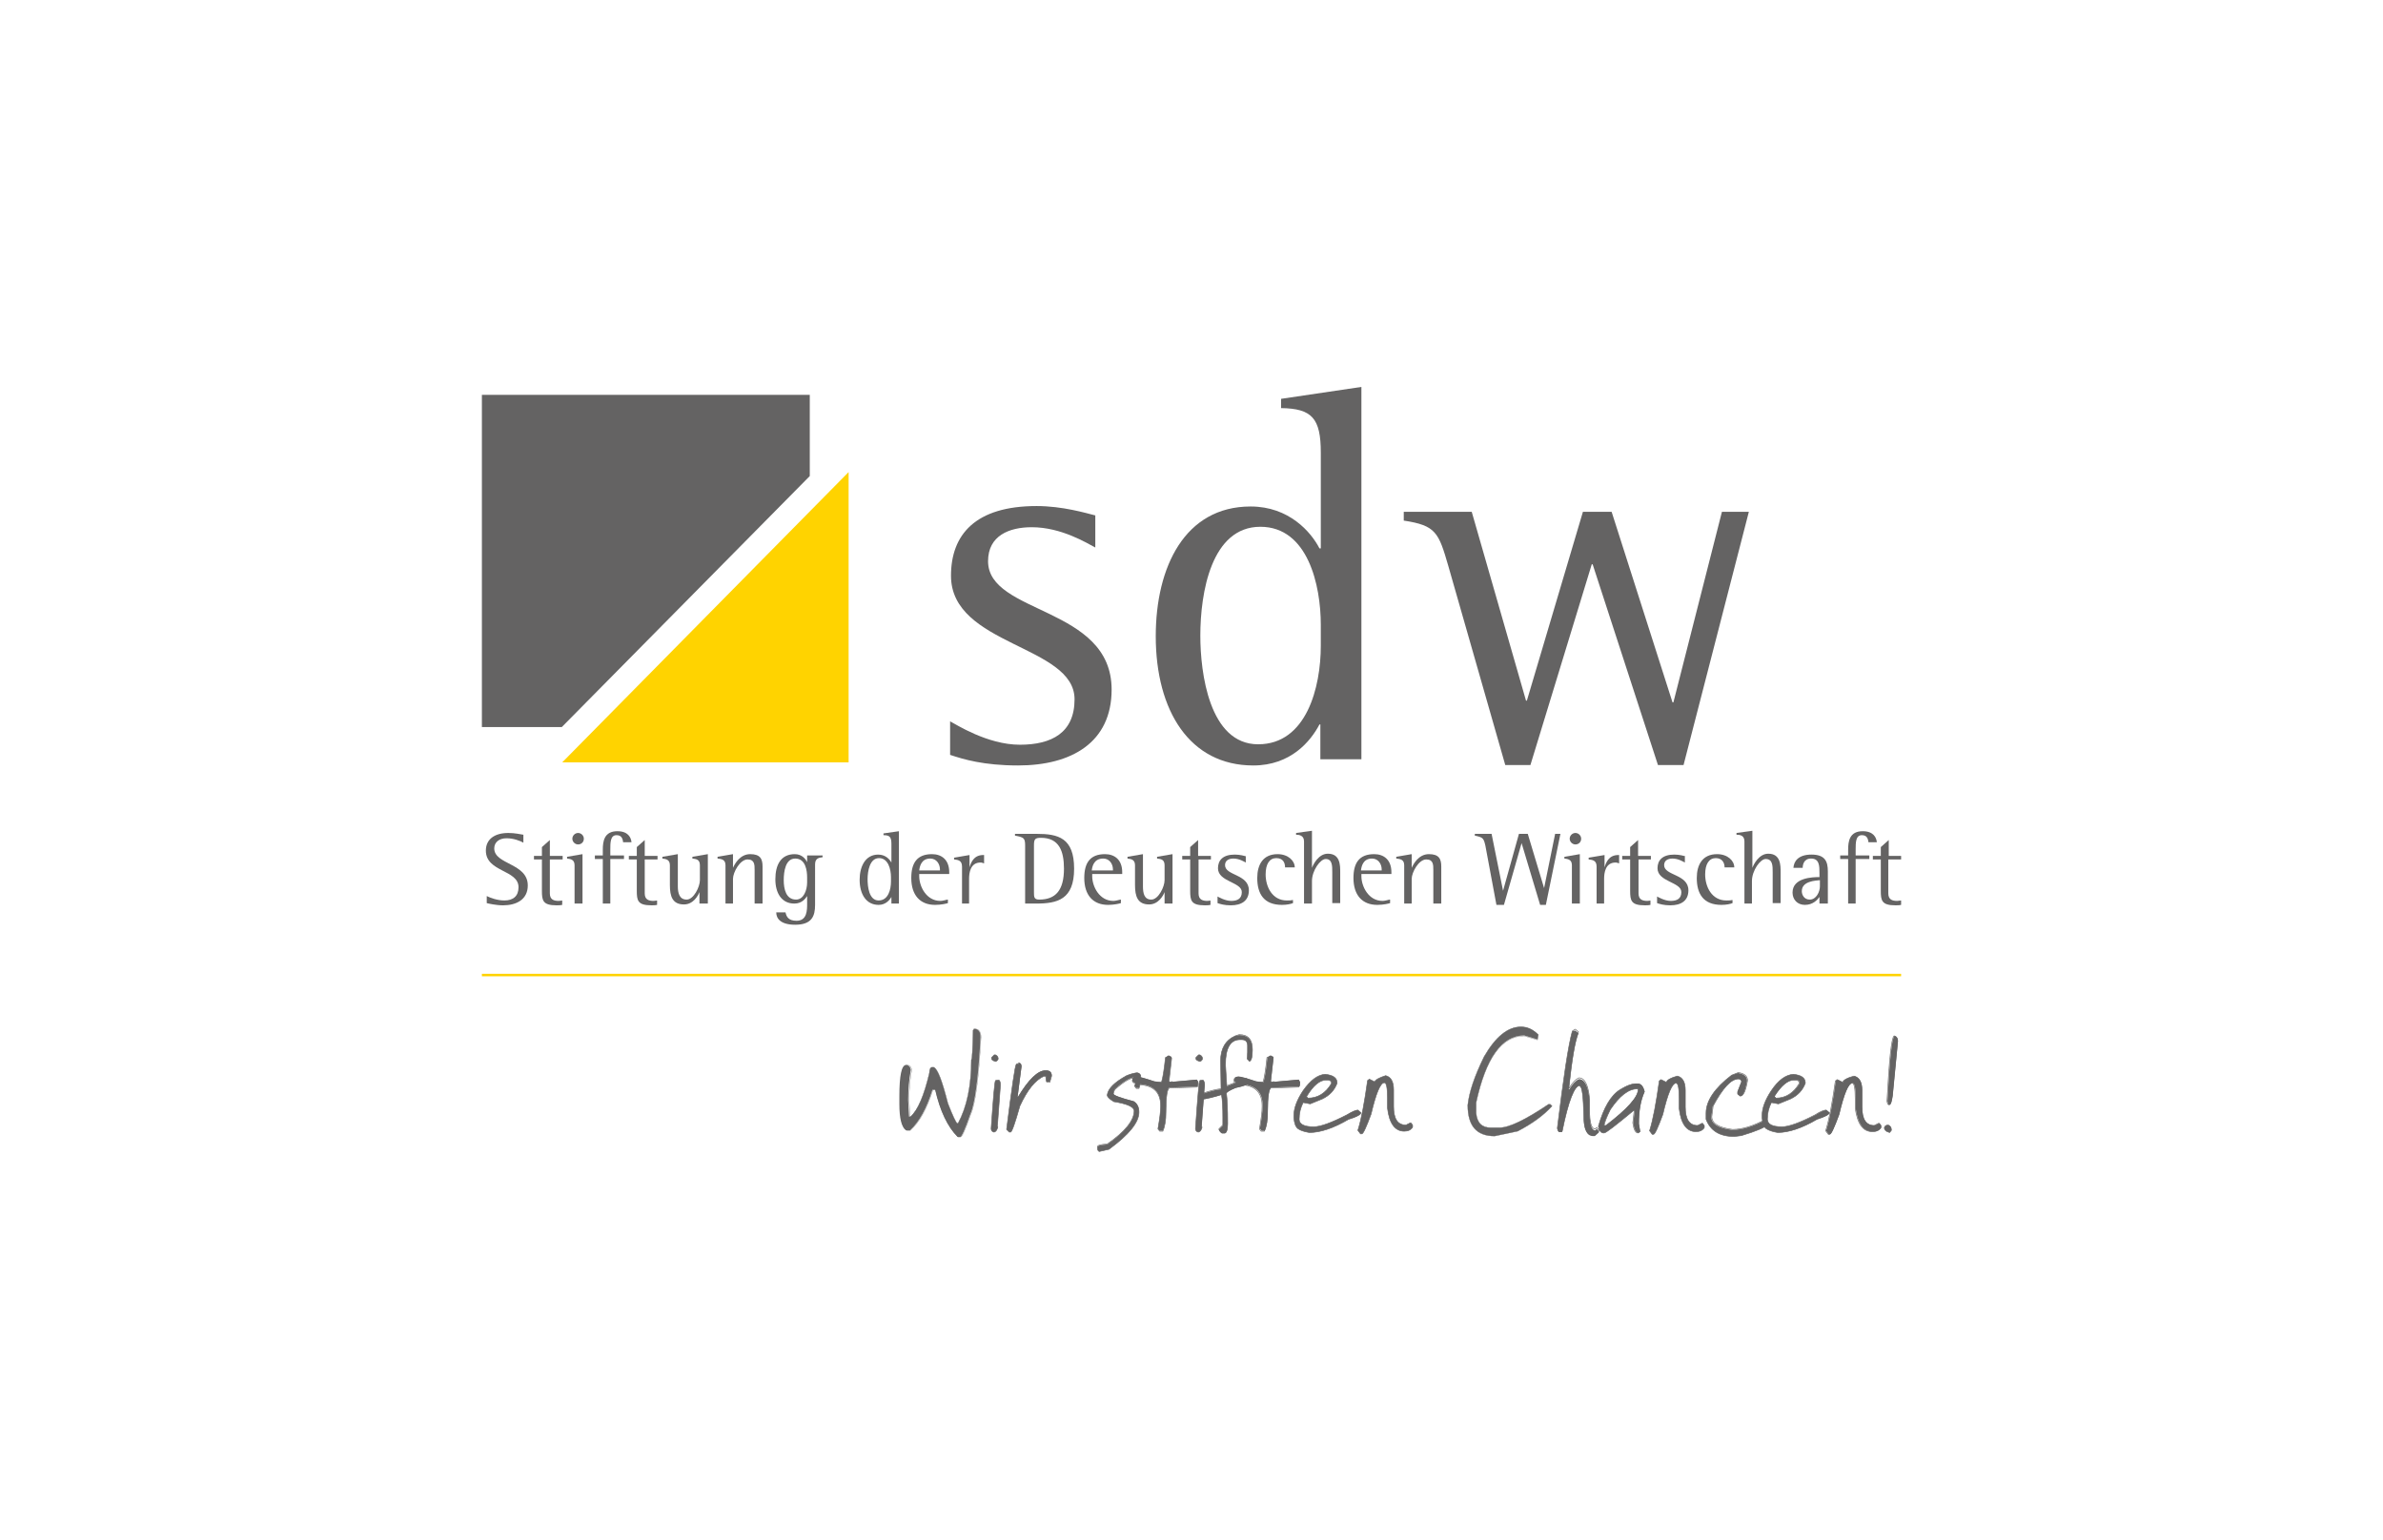 <?xml version="1.0" encoding="utf-8"?>
<!-- Generator: Adobe Illustrator 28.0.0, SVG Export Plug-In . SVG Version: 6.00 Build 0)  -->
<svg version="1.1" id="Ebene_1" xmlns="http://www.w3.org/2000/svg" xmlns:xlink="http://www.w3.org/1999/xlink" x="0px" y="0px"
	 viewBox="0 0 540 349" style="enable-background:new 0 0 540 349;" xml:space="preserve">
<style type="text/css">
	.st0{clip-path:url(#SVGID_00000122720558269473658090000018000151884684046504_);fill:#646363;}
	.st1{clip-path:url(#SVGID_00000122720558269473658090000018000151884684046504_);fill:none;stroke:#FFD300;stroke-width:0.562;}
	.st2{clip-path:url(#SVGID_00000122720558269473658090000018000151884684046504_);fill:#FFD300;}
	
		.st3{clip-path:url(#SVGID_00000122720558269473658090000018000151884684046504_);fill:none;stroke:#646363;stroke-width:0.135;stroke-miterlimit:4.038;}
	
		.st4{clip-path:url(#SVGID_00000122720558269473658090000018000151884684046504_);fill:none;stroke:#646363;stroke-width:7.400000e-02;stroke-miterlimit:4.038;}
	
		.st5{clip-path:url(#SVGID_00000122720558269473658090000018000151884684046504_);fill:none;stroke:#646363;stroke-width:6.800000e-02;stroke-miterlimit:4.038;}
</style>
<g>
	<defs>
		<rect id="SVGID_1_" x="109.2" y="87.7" width="321.7" height="173.6"/>
	</defs>
	<clipPath id="SVGID_00000158742800709765170360000015287707183435024044_">
		<use xlink:href="#SVGID_1_"  style="overflow:visible;"/>
	</clipPath>
	<path style="clip-path:url(#SVGID_00000158742800709765170360000015287707183435024044_);fill:#646363;" d="M118.6,189.2
		c-0.7-0.1-1.9-0.4-3.4-0.4c-3.1,0-5.1,1.4-5.1,4c0,4.9,7.4,4.3,7.4,8.3c0,2-1.2,3-3.2,3c-1.6,0-3.2-0.6-4-1v1.6
		c0.4,0.1,2.1,0.5,3.7,0.5c3,0,5.6-1.3,5.6-4.5c0-5.1-7.6-4.7-7.6-8.4c0-1.4,1.1-2.3,2.8-2.3c1.6,0,3.1,0.6,3.8,1V189.2z"/>
	<path style="clip-path:url(#SVGID_00000158742800709765170360000015287707183435024044_);fill:#646363;" d="M127.5,204.1
		c-0.3,0-0.6,0.1-0.9,0.1c-1.1,0-2-0.3-2-1.7v-7.7h2.9v-0.8h-2.9v-3.6l-1.8,1.6v2h-1.8v0.8h1.8v7.1c0,2.2,0.2,3.3,3.3,3.3
		c0.4,0,0.9,0,1.3-0.1V204.1z"/>
	<path style="clip-path:url(#SVGID_00000158742800709765170360000015287707183435024044_);fill:#646363;" d="M131,191.4
		c0.7,0,1.3-0.5,1.3-1.3c0-0.7-0.6-1.3-1.3-1.3c-0.7,0-1.3,0.6-1.3,1.3C129.7,190.8,130.3,191.4,131,191.4 M130.2,204.8h1.8v-11.2
		l-3.5,0.6v0.4c0.6,0.1,1.7,0.1,1.7,1.5V204.8z"/>
	<path style="clip-path:url(#SVGID_00000158742800709765170360000015287707183435024044_);fill:#646363;" d="M136.5,204.8h1.8v-10.1
		h3.1v-0.8h-3.1v-1.3c0-1.6,0-3.3,1.4-3.3c1.1,0,1.4,0.7,1.5,1.6h1.9c-0.1-1.1-0.8-2.5-3.2-2.5c-3,0-3.3,2.3-3.3,4.2v1.3h-1.8v0.8
		h1.8V204.8z"/>
	<path style="clip-path:url(#SVGID_00000158742800709765170360000015287707183435024044_);fill:#646363;" d="M149,204.1
		c-0.3,0-0.6,0.1-0.9,0.1c-1.1,0-2-0.3-2-1.7v-7.7h2.9v-0.8h-2.9v-3.6l-1.8,1.6v2h-1.8v0.8h1.8v7.1c0,2.2,0.2,3.3,3.3,3.3
		c0.4,0,0.9,0,1.3-0.1V204.1z"/>
	<path style="clip-path:url(#SVGID_00000158742800709765170360000015287707183435024044_);fill:#646363;" d="M158.6,204.8h1.8v-11.2
		l-3.5,0.6v0.4c0.7,0.1,1.7,0.1,1.7,1.5v3.4c0,1.5-1.4,4.4-3,4.4c-1.6,0-2-1.4-2-3v-7.3l-3.5,0.6v0.4c0.6,0.1,1.7,0.1,1.7,1.5v4.5
		c0,2.6,0.6,4.4,3.2,4.4c2.1,0,3.2-2,3.5-2.8h0V204.8z"/>
	<path style="clip-path:url(#SVGID_00000158742800709765170360000015287707183435024044_);fill:#646363;" d="M164.3,204.8h1.8v-5.6
		c0-1.5,1.6-4.4,3.3-4.4c1.6,0,1.6,1.2,1.6,2.4v7.6h1.8v-8.4c0-1.7-0.5-2.8-2.8-2.8c-2.3,0-3.5,2.2-3.9,3.1h0v-3.1l-3.5,0.6v0.4
		c0.7,0.1,1.8,0.1,1.8,1.5V204.8z"/>
	<path style="clip-path:url(#SVGID_00000158742800709765170360000015287707183435024044_);fill:#646363;" d="M182.9,200
		c0,1.8-0.8,3.9-2.5,3.9c-2.3,0-2.8-2.4-2.8-4.4c0-2,0.4-4.9,2.6-4.9c2.4,0,2.7,2.8,2.7,4.3V200z M184.7,195.9
		c0-1.5,1.1-1.5,1.7-1.6v-0.4h-3.5v1.5h0c-0.3-0.6-1.1-1.8-2.8-1.8c-3.2,0-4.4,2.5-4.4,5.7c0,3.1,1.4,5.5,4.3,5.5
		c1.7,0,2.5-1.1,2.9-1.7h0v1.7c0,1.5,0,3.9-2.4,3.9c-1.9,0-2.3-1-2.5-1.9h-2.1c0,1.4,1,2.8,4.3,2.8c3.8,0,4.5-2,4.5-4.5V195.9z"/>
	<path style="clip-path:url(#SVGID_00000158742800709765170360000015287707183435024044_);fill:#646363;" d="M201.9,199.8
		c0,1.8-0.6,4.3-2.8,4.3c-2.2,0-2.5-3.2-2.5-4.8c0-1.9,0.5-4.8,2.6-4.8c2.1,0,2.7,2.6,2.7,4.3V199.8z M201.9,204.8h1.8v-16.4
		l-3.5,0.5v0.4c1.4,0,1.8,0.4,1.8,2v4.2h0c-0.4-0.7-1.3-1.8-3-1.8c-2.9,0-4.2,2.7-4.2,5.7c0,3.3,1.5,5.7,4.3,5.7
		c1.6,0,2.5-1.1,2.9-1.8h0V204.8z"/>
	<path style="clip-path:url(#SVGID_00000158742800709765170360000015287707183435024044_);fill:#646363;" d="M213,197.3h-4.7
		c0.1-0.8,0.4-2.7,2.5-2.7c1.4,0,2.2,1.2,2.2,2.5V197.3z M214.7,203.9c-0.5,0.1-1.1,0.3-1.6,0.3c-3.2,0-4.8-3.3-4.8-5.6v-0.5h6.8
		v-0.4c0-2.8-1.7-4.1-3.9-4.1c-3.4,0-4.7,2-4.7,5.4c0,3.9,2,6.1,5.4,6.1c1.4,0,2.6-0.3,2.9-0.4V203.9z"/>
	<path style="clip-path:url(#SVGID_00000158742800709765170360000015287707183435024044_);fill:#646363;" d="M217.8,204.8h1.8v-5.6
		c0-1.4,0.3-3.7,2.6-3.7c0.3,0,0.5,0.1,0.8,0.2v-1.9c-0.1,0-0.1,0-0.2,0c-2.2,0-2.8,1.8-3.1,2.8h0v-2.8l-3.5,0.6v0.4
		c0.7,0.1,1.8,0.1,1.8,1.6V204.8z"/>
	<path style="clip-path:url(#SVGID_00000158742800709765170360000015287707183435024044_);fill:#646363;" d="M234.3,191.7
		c0-1.5,0.2-1.8,1.6-1.8c4.1,0,5.2,3,5.2,7c0,4.9-1.9,7-5.6,7c-1.2,0-1.2-0.6-1.2-1.7V191.7z M232.3,204.8h2.5
		c4.8,0,8.6-0.9,8.6-7.9c0-7-3.6-7.9-8.5-7.9h-4.9v0.4c2,0.4,2.3,0.5,2.3,2.3V204.8z"/>
	<path style="clip-path:url(#SVGID_00000158742800709765170360000015287707183435024044_);fill:#646363;" d="M252.1,197.3h-4.7
		c0.1-0.8,0.4-2.7,2.6-2.7c1.4,0,2.2,1.2,2.2,2.5V197.3z M253.9,203.9c-0.5,0.1-1.1,0.3-1.6,0.3c-3.2,0-4.8-3.3-4.8-5.6v-0.5h6.8
		v-0.4c0-2.8-1.7-4.1-3.9-4.1c-3.4,0-4.7,2-4.7,5.4c0,3.9,2,6.1,5.4,6.1c1.4,0,2.6-0.3,2.9-0.4V203.9z"/>
	<path style="clip-path:url(#SVGID_00000158742800709765170360000015287707183435024044_);fill:#646363;" d="M263.9,204.8h1.8v-11.2
		l-3.5,0.6v0.4c0.7,0.1,1.7,0.1,1.7,1.5v3.4c0,1.5-1.4,4.4-3,4.4c-1.6,0-1.9-1.4-1.9-3v-7.3l-3.5,0.6v0.4c0.6,0.1,1.7,0.1,1.7,1.5
		v4.5c0,2.6,0.6,4.4,3.2,4.4c2.1,0,3.2-2,3.5-2.8h0V204.8z"/>
	<path style="clip-path:url(#SVGID_00000158742800709765170360000015287707183435024044_);fill:#646363;" d="M274.5,204.1
		c-0.3,0-0.6,0.1-0.9,0.1c-1.1,0-2-0.3-2-1.7v-7.7h2.8v-0.8h-2.9v-3.6l-1.8,1.6v2h-1.8v0.8h1.8v7.1c0,2.2,0.2,3.3,3.3,3.3
		c0.4,0,0.9,0,1.3-0.1V204.1z"/>
	<path style="clip-path:url(#SVGID_00000158742800709765170360000015287707183435024044_);fill:#646363;" d="M282.4,194.1
		c-0.4-0.1-1.4-0.4-2.6-0.4c-2.7,0-3.8,1.3-3.8,3.1c0,3.1,5.4,3.1,5.4,5.4c0,1.5-1,2-2.4,2c-1.4,0-2.9-0.9-3.1-1v1.5
		c0.6,0.2,1.5,0.5,3,0.5c2.4,0,4.1-1,4.1-3.4c0-3.7-5.4-3.3-5.4-5.7c0-1.1,0.9-1.5,1.9-1.5c1.3,0,2.4,0.7,2.8,0.9V194.1z"/>
	<path style="clip-path:url(#SVGID_00000158742800709765170360000015287707183435024044_);fill:#646363;" d="M292.9,204
		c-0.4,0.1-0.9,0.1-1.3,0.1c-3.3,0-4.8-3.1-4.8-5.9c0-2.4,0.9-3.7,2.4-3.7c1.6,0,2,1.1,2,2.1h2.2c0-1.5-1.5-3-3.9-3
		c-3.3,0-4.6,2.4-4.6,5.4c0,3.6,1.5,6.1,5.6,6.1c1.1,0,2-0.2,2.5-0.4V204z"/>
	<path style="clip-path:url(#SVGID_00000158742800709765170360000015287707183435024044_);fill:#646363;" d="M295.5,204.8h1.8v-5.1
		c0-2.4,1.9-5,3.1-5c1.5,0,1.5,1.5,1.5,3v7h1.8v-7c0-1.6,0-4.2-2.8-4.2c-2.1,0-3.3,2.4-3.6,3.2h0v-8.4l-3.6,0.5v0.4
		c0.6,0,1.8,0.1,1.8,1.5V204.8z"/>
	<path style="clip-path:url(#SVGID_00000158742800709765170360000015287707183435024044_);fill:#646363;" d="M313.1,197.3h-4.7
		c0.1-0.8,0.4-2.7,2.5-2.7c1.4,0,2.2,1.2,2.2,2.5V197.3z M314.9,203.9c-0.5,0.1-1.1,0.3-1.6,0.3c-3.2,0-4.8-3.3-4.8-5.6v-0.5h6.8
		v-0.4c0-2.8-1.7-4.1-3.9-4.1c-3.4,0-4.7,2-4.7,5.4c0,3.9,2,6.1,5.4,6.1c1.4,0,2.6-0.3,2.9-0.4V203.9z"/>
	<path style="clip-path:url(#SVGID_00000158742800709765170360000015287707183435024044_);fill:#646363;" d="M318.1,204.8h1.8v-5.6
		c0-1.5,1.6-4.4,3.3-4.4c1.6,0,1.6,1.2,1.6,2.4v7.6h1.8v-8.4c0-1.7-0.5-2.8-2.8-2.8c-2.3,0-3.5,2.2-3.9,3.1h0v-3.1l-3.5,0.6v0.4
		c0.7,0.1,1.8,0.1,1.8,1.5V204.8z"/>
	<path style="clip-path:url(#SVGID_00000158742800709765170360000015287707183435024044_);fill:#646363;" d="M339.1,205.1h1.7l4-14
		h0l4.2,14h1.3l3.3-16.1h-1.2l-2.5,12.3h0l-3.7-12.3h-2l-3.6,12.9h0L338,189h-3.8v0.4c1.8,0.4,2,0.5,2.4,2.3L339.1,205.1z"/>
	<path style="clip-path:url(#SVGID_00000158742800709765170360000015287707183435024044_);fill:#646363;" d="M357,191.4
		c0.7,0,1.3-0.5,1.3-1.3c0-0.7-0.6-1.3-1.3-1.3c-0.7,0-1.3,0.6-1.3,1.3C355.7,190.8,356.3,191.4,357,191.4 M356.2,204.8h1.8v-11.2
		l-3.5,0.6v0.4c0.6,0.1,1.7,0.1,1.7,1.5V204.8z"/>
	<path style="clip-path:url(#SVGID_00000158742800709765170360000015287707183435024044_);fill:#646363;" d="M361.7,204.8h1.8v-5.6
		c0-1.4,0.3-3.7,2.6-3.7c0.3,0,0.5,0.1,0.8,0.2v-1.9c-0.1,0-0.1,0-0.2,0c-2.2,0-2.8,1.8-3.1,2.8h0v-2.8l-3.6,0.6v0.4
		c0.7,0.1,1.8,0.1,1.8,1.6V204.8z"/>
	<path style="clip-path:url(#SVGID_00000158742800709765170360000015287707183435024044_);fill:#646363;" d="M374.2,204.1
		c-0.3,0-0.6,0.1-0.9,0.1c-1.1,0-2-0.3-2-1.7v-7.7h2.8v-0.8h-2.9v-3.6l-1.8,1.6v2h-1.8v0.8h1.8v7.1c0,2.2,0.2,3.3,3.3,3.3
		c0.4,0,0.9,0,1.3-0.1V204.1z"/>
	<path style="clip-path:url(#SVGID_00000158742800709765170360000015287707183435024044_);fill:#646363;" d="M382,194.1
		c-0.4-0.1-1.4-0.4-2.6-0.4c-2.7,0-3.8,1.3-3.8,3.1c0,3.1,5.4,3.1,5.4,5.4c0,1.5-1,2-2.4,2c-1.4,0-2.9-0.9-3.1-1v1.5
		c0.6,0.2,1.5,0.5,3,0.5c2.4,0,4.1-1,4.1-3.4c0-3.7-5.5-3.3-5.5-5.7c0-1.1,0.9-1.5,1.9-1.5c1.3,0,2.4,0.7,2.8,0.9V194.1z"/>
	<path style="clip-path:url(#SVGID_00000158742800709765170360000015287707183435024044_);fill:#646363;" d="M392.5,204
		c-0.4,0.1-0.9,0.1-1.3,0.1c-3.3,0-4.8-3.1-4.8-5.9c0-2.4,0.9-3.7,2.4-3.7c1.5,0,2,1.1,2,2.1h2.2c0-1.5-1.5-3-3.9-3
		c-3.3,0-4.6,2.4-4.6,5.4c0,3.6,1.5,6.1,5.6,6.1c1.1,0,2-0.2,2.5-0.4V204z"/>
	<path style="clip-path:url(#SVGID_00000158742800709765170360000015287707183435024044_);fill:#646363;" d="M395.2,204.8h1.8v-5.1
		c0-2.4,1.9-5,3.1-5c1.6,0,1.6,1.5,1.6,3v7h1.8v-7c0-1.6,0-4.2-2.8-4.2c-2.1,0-3.3,2.4-3.6,3.2h0v-8.4l-3.6,0.5v0.4
		c0.7,0,1.8,0.1,1.8,1.5V204.8z"/>
	<path style="clip-path:url(#SVGID_00000158742800709765170360000015287707183435024044_);fill:#646363;" d="M412.4,200.9
		c0,1.2-0.8,3-2.3,3c-1.3,0-1.8-1.1-1.8-1.9c0-2.3,3.1-2.4,4.1-2.5V200.9z M412.4,204.8h1.8v-7.3c0-2.2-0.6-3.8-3.7-3.8
		c-3.1,0-4,1.6-4.1,3h2.1c0-0.6,0.2-2.1,1.9-2.1c1.9,0,1.9,1.7,1.9,3.3v0.9c-1.5,0-6.1,0.1-6.1,3.5c0,1.6,1.1,2.8,2.8,2.8
		c1.8,0,2.8-1.1,3.3-1.8V204.8z"/>
	<path style="clip-path:url(#SVGID_00000158742800709765170360000015287707183435024044_);fill:#646363;" d="M418.7,204.8h1.8v-10.1
		h3.1v-0.8h-3.1v-1.3c0-1.6,0-3.3,1.4-3.3c1.1,0,1.4,0.7,1.5,1.6h1.9c-0.1-1.1-0.8-2.5-3.2-2.5c-3,0-3.3,2.3-3.3,4.2v1.3h-1.8v0.8
		h1.8V204.8z"/>
	<path style="clip-path:url(#SVGID_00000158742800709765170360000015287707183435024044_);fill:#646363;" d="M430.8,204.1
		c-0.3,0-0.6,0.1-0.9,0.1c-1.1,0-2-0.3-2-1.7v-7.7h2.9v-0.8H428v-3.6l-1.8,1.6v2h-1.8v0.8h1.8v7.1c0,2.2,0.2,3.3,3.3,3.3
		c0.4,0,0.9,0,1.3-0.1V204.1z"/>
	<path style="clip-path:url(#SVGID_00000158742800709765170360000015287707183435024044_);fill:#646363;" d="M248.1,116.8
		c-2-0.5-7.3-2.1-13.2-2.1c-13.9,0-19.4,6.5-19.4,15.8c0,15.9,28,15.7,28,28c0,7.6-5.2,10.3-12.4,10.3c-7.4,0-14.6-4.7-15.8-5.3v7.6
		c3,1,7.6,2.4,15.4,2.4c12.1,0,21.2-5.2,21.2-17.2c0-18.9-28-17-28-29.1c0-5.8,4.8-7.7,9.9-7.7c6.7,0,12.5,3.6,14.4,4.6V116.8z"/>
	<path style="clip-path:url(#SVGID_00000158742800709765170360000015287707183435024044_);fill:#646363;" d="M299.3,146.4
		c0,9.3-3.2,22.3-14.2,22.3c-11.1,0-13.1-16.3-13.1-24.6c0-9.8,2.5-24.7,13.6-24.7c10.8,0,13.7,13.3,13.7,22.2V146.4z M299.3,172.1
		h9.2V87.7l-18.2,2.7v2.1c7,0.1,9,2.3,9,10.1v21.7H299c-1.9-3.7-6.9-9.5-15.6-9.5c-14.9,0-21.5,13.7-21.5,29.4
		c0,16.9,7.7,29.3,22.1,29.3c8.5,0,13-5.5,15-9.3h0.2V172.1z"/>
	<path style="clip-path:url(#SVGID_00000158742800709765170360000015287707183435024044_);fill:#646363;" d="M341.1,173.4h5.7
		l13.9-45.5h0.2l14.8,45.5h5.8l14.8-57.4h-6.1l-11,43.2h-0.2L365.2,116h-6.5l-12.7,42.8h-0.2L333.5,116h-15.4v2
		c7.3,1.1,7.9,2.7,10.1,10.3L341.1,173.4z"/>
	<polygon style="clip-path:url(#SVGID_00000158742800709765170360000015287707183435024044_);fill:#646363;" points="109.2,89.5 
		109.2,164.8 127.3,164.8 183.5,107.9 183.5,89.5 	"/>
	
		<line style="clip-path:url(#SVGID_00000158742800709765170360000015287707183435024044_);fill:none;stroke:#FFD300;stroke-width:0.562;" x1="109.2" y1="221" x2="430.8" y2="221"/>
	<polygon style="clip-path:url(#SVGID_00000158742800709765170360000015287707183435024044_);fill:#FFD300;" points="127.4,172.8 
		192.3,107 192.3,172.8 	"/>
	<path style="clip-path:url(#SVGID_00000158742800709765170360000015287707183435024044_);fill:#646363;" d="M427,255.6
		c0,0.5,0.4,0.9,1.2,1.1l0.4-0.5v-0.1c0-0.6-0.2-0.9-0.7-1.1C427.4,255,427.1,255.2,427,255.6 M429.3,234.8
		c-0.6,0.5-1.1,5.4-1.6,14.8c0.1,0.5,0.2,0.8,0.4,0.8h0.1c0.3,0,0.5-0.7,0.7-2l1.2-12.4c0-0.6-0.2-1-0.7-1.2H429.3z M417.6,245.3
		l-1.2-0.6l-0.4,0.3c-0.7,5-1.4,8.8-2.2,11.3l0.6,0.8h0.3c0.3,0,1-1.5,2.1-4.5c1.1-4.7,2.1-7.1,3-7.1c0.5,0,0.7,1.2,0.7,3.6v2.1
		c0.5,3.5,1.7,5.3,3.9,5.3c0.9,0,1.5-0.3,1.9-0.9v-0.5l-0.4-0.5h-0.1l-1,0.5c-1.9,0-2.8-1.4-2.8-4.2v-3.8c0-1.8-0.6-2.9-1.8-3.2
		C418.6,244.3,417.8,244.7,417.6,245.3 M406.6,244.8h0.3c0.5,0,0.8,0.1,0.9,0.5v0.3c-1.4,2.2-3.1,3.3-5.3,3.3l-0.3-0.3v-0.2
		C403.7,246,405.2,244.8,406.6,244.8 M401.4,247.2c-1.4,2.1-2.1,4-2.1,5.6v0.6c0.1,1.2,0.4,2,0.9,2.4c0.6,0.4,1.4,0.7,2.7,0.9
		c2.5,0,5.5-1,8.9-3c1.9-0.6,2.8-1.1,2.8-1.5l-0.7-0.6c-0.4,0-1.3,0.3-2.5,1.1c-3.5,1.8-6,2.7-7.6,2.7c-2.2,0-3.3-0.6-3.3-1.7
		c0-1.4,0.3-2.6,0.9-3.8l1.6,0.3l2.7-1.1c1.7-0.8,2.8-2,3.4-3.6c0-1.2-0.9-1.8-2.7-2C404.7,243.6,403,244.8,401.4,247.2
		 M392.4,243.7c-3.8,2.9-5.8,5.8-5.8,8.6v1.4c1,2.6,3.1,3.9,6.4,3.9l1.6-0.2c3.3-1,5.3-1.8,6.1-2.6v-0.1c0-0.5-0.2-0.8-0.6-0.9
		c-2.7,1.5-5.3,2.3-7.6,2.3c-3.2-0.4-4.7-1.4-4.7-2.9l0.3-2.4c2.2-4.1,4.1-6.2,5.8-6.2c0.4,0,0.6,0.2,0.7,0.6l-0.9,2.3v0.5l0.6,0.5
		c0.7,0,1.2-1.2,1.6-3.5c0-1-0.7-1.6-2.1-1.8L392.4,243.7z M377.6,245.3l-1.2-0.6l-0.4,0.3c-0.7,5-1.4,8.8-2.2,11.3l0.6,0.8h0.3
		c0.3,0,1-1.5,2.1-4.5c1.1-4.7,2.1-7.1,3-7.1c0.5,0,0.7,1.2,0.7,3.6v2.1c0.4,3.5,1.7,5.3,3.8,5.3c0.9,0,1.5-0.3,1.9-0.9v-0.5
		l-0.4-0.5h-0.1l-1,0.5c-1.9,0-2.8-1.4-2.8-4.2v-3.8c0-1.8-0.6-2.9-1.8-3.2C378.6,244.3,377.8,244.7,377.6,245.3 M364.9,251.5
		c2.1-3.1,4.1-4.7,6.1-4.7h0.1l0.1,0.1c0,1.7-2.4,4.4-7.3,8.2h-0.4C363.5,254.5,364,253.3,364.9,251.5 M367.1,247
		c-2.1,1.3-3.7,4.1-4.9,8.3c0.2,1,0.6,1.5,1.2,1.5h0.1c0.4,0,2.6-1.7,6.7-5.1l0.2,0.2l-0.3,2.6c0.2,1.5,0.6,2.3,1.2,2.3l0.4-0.3
		l-0.3-1.8c0-2.9,0.4-5.3,1.3-7.3c-0.3-1.2-0.8-1.8-1.5-1.8C370.1,245.5,368.7,246,367.1,247 M356.3,233.7c-0.9,3.2-2,10.6-3.4,22.1
		c0.1,0.5,0.3,0.8,0.4,0.8h0.6l0.1-0.1c1.4-7,2.8-10.4,4-10.4v0.2c0.5,0,0.8,2.3,0.9,7c0,2.8,0.7,4.2,2.1,4.2h0.4l0.9-0.8v-0.3
		l-0.4-0.5h-0.1l-0.3,0.3c-0.9,0-1.3-1.5-1.3-4.5v-2.4c-0.3-3.1-1.1-4.7-2.4-4.7c-0.7,0.3-1.4,1-2.2,2.3h-0.1
		c0.7-6.6,1.4-10.8,2.2-12.7l-0.7-0.6h-0.1L356.3,233.7z"/>
	
		<path style="clip-path:url(#SVGID_00000158742800709765170360000015287707183435024044_);fill:none;stroke:#646363;stroke-width:0.135;stroke-miterlimit:4.038;" d="
		M427,255.6c0,0.5,0.4,0.9,1.2,1.1l0.4-0.5v-0.1c0-0.6-0.3-0.9-0.7-1.1C427.4,255,427.1,255.2,427,255.6z M429.2,234.8
		c-0.6,0.5-1.1,5.4-1.6,14.8c0.1,0.5,0.2,0.8,0.4,0.8h0.1c0.3,0,0.5-0.7,0.7-2l1.2-12.4c0-0.6-0.2-1-0.7-1.2H429.2z M417.5,245.3
		l-1.2-0.6l-0.4,0.3c-0.7,5-1.4,8.8-2.2,11.3l0.6,0.8h0.3c0.3,0,1-1.5,2.1-4.5c1.1-4.7,2.1-7.1,3-7.1c0.5,0,0.7,1.2,0.7,3.6v2.1
		c0.5,3.5,1.7,5.3,3.9,5.3c0.9,0,1.5-0.3,1.9-0.9v-0.5l-0.4-0.5h-0.1l-1,0.5c-1.9,0-2.8-1.4-2.8-4.2v-3.8c0-1.8-0.6-2.9-1.8-3.2
		C418.6,244.3,417.8,244.8,417.5,245.3z M406.5,244.8h0.3c0.5,0,0.8,0.2,0.9,0.5v0.3c-1.3,2.2-3.1,3.3-5.3,3.3l-0.3-0.3v-0.2
		C403.7,246,405.1,244.8,406.5,244.8z M401.4,247.2c-1.4,2.1-2.1,4-2.1,5.6v0.6c0.1,1.2,0.4,2,0.9,2.4c0.6,0.4,1.4,0.7,2.6,0.9
		c2.5,0,5.5-1,8.9-3c1.9-0.6,2.8-1.1,2.8-1.5l-0.7-0.6c-0.4,0-1.3,0.3-2.5,1.1c-3.5,1.8-6,2.7-7.5,2.7c-2.2,0-3.3-0.6-3.3-1.7
		c0-1.4,0.3-2.6,0.9-3.8l1.6,0.3l2.7-1.1c1.7-0.8,2.8-2,3.4-3.6c0-1.2-0.9-1.8-2.7-2C404.7,243.6,403,244.8,401.4,247.2z
		 M392.4,243.7c-3.8,2.9-5.8,5.8-5.8,8.6v1.4c1,2.6,3.1,3.9,6.4,3.9l1.6-0.2c3.3-1,5.3-1.8,6.1-2.6v-0.2c0-0.5-0.2-0.8-0.6-0.9
		c-2.7,1.5-5.3,2.3-7.5,2.3c-3.2-0.4-4.7-1.4-4.7-2.9l0.3-2.4c2.2-4.1,4.1-6.2,5.8-6.2c0.4,0,0.6,0.2,0.7,0.6l-0.9,2.3v0.5l0.6,0.5
		c0.7,0,1.2-1.2,1.6-3.5c0-1-0.7-1.6-2.1-1.8L392.4,243.7z M377.6,245.3l-1.2-0.6l-0.4,0.3c-0.7,5-1.4,8.8-2.2,11.3l0.6,0.8h0.3
		c0.3,0,1-1.5,2.1-4.5c1.1-4.7,2.1-7.1,3-7.1c0.5,0,0.7,1.2,0.7,3.6v2.1c0.4,3.5,1.7,5.3,3.8,5.3c0.9,0,1.5-0.3,1.9-0.9v-0.5
		l-0.4-0.5h-0.1l-1,0.5c-1.9,0-2.8-1.4-2.8-4.2v-3.8c0-1.8-0.6-2.9-1.8-3.2C378.6,244.3,377.8,244.8,377.6,245.3z M364.9,251.5
		c2.1-3.1,4.1-4.7,6.1-4.7h0.1l0.1,0.2c0,1.7-2.4,4.4-7.3,8.1h-0.4C363.6,254.5,364,253.3,364.9,251.5z M367.1,247
		c-2.1,1.3-3.7,4.1-4.9,8.3c0.2,1,0.6,1.5,1.2,1.5h0.1c0.4,0,2.6-1.7,6.7-5.1l0.1,0.2l-0.3,2.6c0.2,1.5,0.6,2.3,1.2,2.3l0.4-0.3
		l-0.3-1.8c0-2.9,0.4-5.3,1.3-7.2c-0.3-1.2-0.8-1.8-1.5-1.8C370.1,245.5,368.7,246,367.1,247z M356.3,233.7c-0.9,3.2-2,10.5-3.4,22
		c0.1,0.5,0.3,0.8,0.4,0.8h0.6l0.1-0.1c1.4-6.9,2.8-10.4,4-10.4v0.1c0.5,0,0.8,2.3,0.9,6.9c0,2.8,0.7,4.2,2.1,4.2h0.4l0.9-0.8v-0.3
		l-0.4-0.5h-0.1l-0.3,0.3c-0.9,0-1.3-1.5-1.3-4.5v-2.4c-0.3-3.1-1.1-4.7-2.4-4.7c-0.7,0.3-1.4,1-2.2,2.3h-0.1
		c0.7-6.5,1.4-10.8,2.2-12.7l-0.7-0.6h-0.1L356.3,233.7z"/>
	<path style="clip-path:url(#SVGID_00000158742800709765170360000015287707183435024044_);fill:#646363;" d="M336.3,239.5
		c-2.2,4.5-3.4,8.1-3.7,11c0,4.7,2,7,6.1,7l5.2-1.1c3.3-1.7,5.9-3.6,7.8-5.7l-0.4-0.4h-0.4c-5.2,3.5-8.9,5.3-11.1,5.3h-2
		c-2,0-3.1-1.1-3.3-3.3v-2.4c2.2-10.1,5.8-15.2,10.9-15.2l3,0.9l0.2-1.1c-1.2-1.2-2.5-1.8-3.9-1.8
		C341.7,232.7,338.9,235,336.3,239.5"/>
	
		<path style="clip-path:url(#SVGID_00000158742800709765170360000015287707183435024044_);fill:none;stroke:#646363;stroke-width:7.400000e-02;stroke-miterlimit:4.038;" d="
		M336.3,239.5c-2.2,4.5-3.4,8.1-3.7,11c0,4.7,2,7,6.1,7l5.2-1.1c3.3-1.7,5.9-3.6,7.8-5.7l-0.4-0.4h-0.4c-5.2,3.5-8.9,5.3-11.1,5.3
		h-2c-2,0-3.1-1.1-3.3-3.3v-2.4c2.2-10.1,5.8-15.1,10.9-15.1l3,0.9l0.2-1.1c-1.2-1.2-2.5-1.8-3.9-1.8
		C341.7,232.7,338.9,235,336.3,239.5z"/>
	<path style="clip-path:url(#SVGID_00000158742800709765170360000015287707183435024044_);fill:#646363;" d="M311.5,245.2l-1.2-0.6
		l-0.4,0.3c-0.7,5-1.4,8.8-2.2,11.3l0.6,0.8h0.3c0.3,0,1-1.5,2.1-4.5c1.1-4.7,2.1-7.1,3-7.1c0.5,0,0.7,1.2,0.7,3.6v2.1
		c0.4,3.5,1.7,5.3,3.8,5.3c0.9,0,1.5-0.3,1.9-0.9v-0.5l-0.4-0.5h-0.1l-1,0.5c-1.9,0-2.8-1.4-2.8-4.2V247c0-1.8-0.6-2.9-1.8-3.2
		C312.5,244.3,311.8,244.7,311.5,245.2 M300.5,244.8h0.3c0.5,0,0.8,0.2,0.9,0.5v0.3c-1.3,2.2-3.1,3.3-5.3,3.3l-0.3-0.3v-0.1
		C297.6,246,299.1,244.8,300.5,244.8 M295.3,247.2c-1.4,2.1-2.1,4-2.1,5.6v0.6c0.1,1.2,0.4,2,0.9,2.4c0.5,0.4,1.4,0.7,2.6,0.9
		c2.5,0,5.5-1,8.9-3c1.9-0.5,2.8-1.1,2.8-1.5l-0.7-0.6c-0.4,0-1.3,0.3-2.5,1.1c-3.5,1.8-6,2.7-7.5,2.7c-2.2,0-3.3-0.6-3.3-1.7
		c0-1.4,0.3-2.6,0.9-3.8l1.6,0.3l2.7-1.1c1.7-0.8,2.8-2,3.4-3.6c0-1.2-0.9-1.8-2.7-2C298.7,243.6,297,244.8,295.3,247.2
		 M287.2,239.7c-0.3,2.9-0.6,4.7-0.9,5.6l-1.6-0.2c-2.1-0.7-3.5-1.1-4-1.1c-0.7,0-1,0.3-1,0.9c0,0.4,0.7,0.7,2.1,0.9
		c2.9,0.3,4.3,1.9,4.3,4.7v0.3c0,1.1-0.2,2.7-0.6,5l0.4,0.5h0.7c0.5-1.1,0.7-2.5,0.7-4.2c0-3.7,0.3-5.6,0.9-5.6l6.1-0.2
		c0.2,0,0.3-0.3,0.3-0.8v-0.3l-0.3-0.5l-5.6,0.5l-0.1-0.2l-0.1,0.2h-0.4l-0.1-0.2l0.6-5.3c0-0.2-0.2-0.3-0.7-0.5L287.2,239.7z
		 M279.9,234.8c-2.2,1-3.3,2.9-3.3,5.6l0.1,6.3v0.2c-0.5,0-1.5,0.2-2.9,0.6c-1.4,0.4-2.1,0.8-2.1,1.2l0.3,0.6
		c1.5-0.2,3.1-0.6,4.7-1.1h0.1c0.2,1.1,0.3,2.8,0.3,5.1v1.8l-0.9,0.9c0.1,0.4,0.4,0.7,0.7,0.9h0.6c0.4,0,0.7-0.7,0.7-2.1v-0.2
		c0-3.1-0.1-5.4-0.3-6.8c0.2-0.3,0.9-0.7,2.1-1.2c1.9-0.4,3-0.8,3.1-1.2v-0.3c0-0.2-0.3-0.4-0.7-0.6l-4.4,1.7l-0.3-4.8
		c0-3.8,1.1-5.7,3.3-5.7h0.4c0.9,0,1.3,0.5,1.3,1.4v1.5l-0.1,1.5h0.1l0.4,0.5c0.4,0,0.7-0.8,0.7-2.4v-0.3c0-2.2-1-3.3-3-3.3
		L279.9,234.8z M271.9,244.9c-0.2,0.1-0.5,3.7-1,10.9c0,0.4,0.2,0.7,0.6,0.8c0.4,0,0.7-0.4,0.9-1.1h-0.1l0.7-9.5
		c0-0.7-0.1-1.1-0.4-1.2L271.9,244.9z M271,239.7v0.3c0,0.2,0.3,0.4,0.9,0.6c0.3-0.1,0.5-0.3,0.6-0.6c0-0.4-0.2-0.7-0.6-0.9h-0.3
		L271,239.7z M264.1,239.7c-0.3,2.9-0.6,4.7-0.9,5.6l-1.6-0.2c-2.1-0.7-3.5-1.1-4-1.1c-0.7,0-1,0.3-1,0.9c0,0.4,0.7,0.7,2.1,0.9
		c2.9,0.3,4.3,1.9,4.3,4.7v0.3c0,1.1-0.2,2.7-0.6,5l0.4,0.5h0.7c0.5-1.1,0.7-2.5,0.7-4.2c0-3.7,0.3-5.6,0.9-5.6l6.1-0.2
		c0.2,0,0.3-0.3,0.3-0.8v-0.3l-0.3-0.5l-5.6,0.5l-0.1-0.2l-0.1,0.2h-0.4l-0.1-0.2l0.6-5.3c0-0.2-0.2-0.3-0.7-0.5L264.1,239.7z
		 M255.3,243.8c-2.7,1.5-4.2,2.9-4.4,4.4c0,0.4,0.5,0.9,1.5,1.5c3.1,0.5,4.6,1.2,4.6,2.1c0,2.2-2,4.7-6.1,7.6
		c-1.5,0.1-2.2,0.3-2.2,0.6v0.1c0,0.5,0.1,0.8,0.4,0.9l2.2-0.5c4.5-3.3,6.8-6.1,6.8-8.5c0-1.1-0.4-1.9-1.2-2.4
		c-3.1-0.8-4.6-1.4-4.6-1.7c0-0.3,0.1-0.7,0.4-1.1c1.9-1.7,3.4-2.6,4.4-2.6h0.3v0.2c0,0.7-0.1,1.3-0.3,1.7l0.4,0.5h0.6
		c0.3-0.8,0.4-1.7,0.4-2.9c-0.2-0.4-0.5-0.6-0.9-0.6C257.1,243.2,256.3,243.4,255.3,243.8 M230.6,241.2h-0.3
		c-0.3,0.4-1,5.3-2.2,14.8l0.6,0.6h0.3c0.3,0,1-2,2.1-5.9c1.7-3.7,3.5-5.9,5.5-6.8l0.4,0.1c0,0.8,0.1,1.2,0.3,1.2h0.6l0.4-1.4
		c0-0.8-0.4-1.2-1.3-1.2h-0.1c-1.7,0-3.8,2-6.2,6h-0.1l0.9-7c0-0.4-0.2-0.7-0.7-0.8V241.2z M225.6,244.9c-0.2,0.1-0.5,3.7-1,10.9
		c0,0.4,0.2,0.7,0.6,0.8c0.4,0,0.7-0.4,0.9-1.1h-0.1l0.7-9.5c0-0.7-0.1-1.1-0.4-1.2L225.6,244.9z M224.7,239.7v0.3
		c0,0.2,0.3,0.4,0.9,0.6c0.3-0.1,0.5-0.3,0.6-0.6c0-0.4-0.2-0.7-0.6-0.9h-0.3L224.7,239.7z"/>
	
		<path style="clip-path:url(#SVGID_00000158742800709765170360000015287707183435024044_);fill:none;stroke:#646363;stroke-width:0.135;stroke-miterlimit:4.038;" d="
		M311.5,245.2l-1.2-0.6l-0.4,0.3c-0.7,5-1.4,8.8-2.2,11.3l0.6,0.8h0.3c0.3,0,1-1.5,2.1-4.5c1.1-4.7,2.1-7.1,3-7.1
		c0.5,0,0.7,1.2,0.7,3.6v2.1c0.4,3.5,1.7,5.3,3.8,5.3c0.9,0,1.5-0.3,1.9-0.9V255l-0.4-0.5h-0.1l-1,0.5c-1.9,0-2.8-1.4-2.8-4.2V247
		c0-1.8-0.6-2.9-1.8-3.2C312.5,244.3,311.7,244.7,311.5,245.2z M300.5,244.8h0.3c0.5,0,0.8,0.2,0.9,0.5v0.3
		c-1.3,2.2-3.1,3.3-5.3,3.3l-0.3-0.3v-0.1C297.6,246,299.1,244.8,300.5,244.8z M295.3,247.2c-1.4,2.1-2.1,4-2.1,5.6v0.6
		c0.1,1.2,0.4,2,0.9,2.4c0.5,0.4,1.4,0.7,2.6,0.9c2.5,0,5.5-1,8.9-3c1.9-0.6,2.8-1.1,2.8-1.5l-0.7-0.6c-0.4,0-1.3,0.4-2.5,1.1
		c-3.5,1.8-6,2.7-7.5,2.7c-2.2,0-3.3-0.6-3.3-1.7c0-1.4,0.3-2.6,0.9-3.8l1.6,0.3l2.7-1.1c1.7-0.8,2.8-2,3.4-3.6c0-1.2-0.9-1.8-2.7-2
		C298.6,243.6,297,244.8,295.3,247.2z M287.1,239.7c-0.3,2.8-0.6,4.7-0.9,5.6l-1.6-0.1c-2.1-0.7-3.5-1.1-4-1.1c-0.7,0-1,0.3-1,0.9
		c0,0.4,0.7,0.7,2.1,0.9c2.9,0.3,4.3,1.9,4.3,4.7v0.3c0,1.1-0.2,2.7-0.6,5l0.4,0.5h0.7c0.5-1.1,0.7-2.5,0.7-4.2
		c0-3.7,0.3-5.6,0.9-5.6l6.1-0.2c0.2,0,0.3-0.3,0.3-0.8v-0.3l-0.3-0.5l-5.6,0.5l-0.1-0.1l-0.1,0.1h-0.4l-0.1-0.1l0.6-5.3
		c0-0.2-0.2-0.3-0.7-0.5L287.1,239.7z M279.9,234.8c-2.2,1-3.3,2.9-3.3,5.6l0.1,6.3v0.1c-0.5,0-1.5,0.2-2.9,0.6
		c-1.4,0.4-2.1,0.8-2.1,1.2l0.3,0.6c1.5-0.2,3.1-0.6,4.7-1.1h0.1c0.2,1.1,0.3,2.8,0.3,5.1v1.8l-0.9,0.9c0.1,0.4,0.4,0.7,0.7,0.9h0.6
		c0.4,0,0.7-0.7,0.7-2.1v-0.2c0-3.1-0.1-5.4-0.3-6.8c0.2-0.3,0.9-0.7,2.1-1.2c1.9-0.4,3-0.8,3.1-1.2v-0.3c0-0.2-0.3-0.4-0.7-0.6
		l-4.4,1.7l-0.3-4.8c0-3.8,1.1-5.7,3.3-5.7h0.4c0.9,0,1.3,0.5,1.3,1.4v1.5l-0.1,1.5h0.1l0.4,0.5c0.4,0,0.7-0.8,0.7-2.4v-0.3
		c0-2.2-1-3.3-3-3.3L279.9,234.8z M271.9,244.9c-0.2,0.1-0.5,3.7-1,10.9c0,0.4,0.2,0.7,0.6,0.8c0.4,0,0.7-0.4,0.9-1.1h-0.2l0.7-9.5
		c0-0.7-0.1-1.1-0.4-1.2L271.9,244.9z M271,239.7v0.3c0,0.2,0.3,0.4,0.9,0.6c0.3-0.1,0.5-0.3,0.6-0.6c0-0.4-0.2-0.7-0.6-0.9h-0.3
		L271,239.7z M264.1,239.7c-0.3,2.8-0.6,4.7-0.9,5.6l-1.6-0.1c-2.1-0.7-3.5-1.1-4-1.1c-0.7,0-1,0.3-1,0.9c0,0.4,0.7,0.7,2.1,0.9
		c2.9,0.3,4.3,1.9,4.3,4.7v0.3c0,1.1-0.2,2.7-0.6,5l0.4,0.5h0.7c0.5-1.1,0.7-2.5,0.7-4.2c0-3.7,0.3-5.6,0.9-5.6l6.1-0.2
		c0.2,0,0.3-0.3,0.3-0.8v-0.3l-0.3-0.5l-5.6,0.5l-0.1-0.1l-0.1,0.1h-0.4l-0.1-0.1l0.6-5.3c0-0.2-0.2-0.3-0.7-0.5L264.1,239.7z
		 M255.3,243.8c-2.7,1.5-4.2,2.9-4.4,4.4c0,0.4,0.5,0.9,1.5,1.5c3.1,0.5,4.6,1.2,4.6,2.1c0,2.1-2,4.7-6.1,7.5
		c-1.5,0.1-2.2,0.3-2.2,0.6v0.2c0,0.5,0.1,0.8,0.4,0.9l2.2-0.5c4.5-3.3,6.8-6.1,6.8-8.4c0-1.1-0.4-1.9-1.2-2.4
		c-3.1-0.8-4.6-1.4-4.6-1.7c0-0.3,0.1-0.7,0.4-1.1c1.9-1.7,3.4-2.6,4.4-2.6h0.3v0.2c0,0.7-0.1,1.3-0.3,1.7l0.4,0.5h0.6
		c0.3-0.8,0.4-1.7,0.4-2.9c-0.2-0.4-0.5-0.6-0.9-0.6C257.1,243.2,256.3,243.4,255.3,243.8z M230.6,241.2h-0.3
		c-0.3,0.4-1,5.3-2.2,14.8l0.6,0.6h0.3c0.3,0,1-2,2.1-5.9c1.7-3.7,3.5-5.9,5.5-6.8l0.4,0.2c0,0.8,0.1,1.2,0.3,1.2h0.6l0.4-1.4
		c0-0.8-0.4-1.2-1.3-1.2h-0.1c-1.7,0-3.8,2-6.2,6h-0.2l0.9-6.9c0-0.4-0.2-0.7-0.7-0.8V241.2z M225.6,244.9c-0.2,0.1-0.5,3.7-1,10.9
		c0,0.4,0.2,0.7,0.6,0.8c0.4,0,0.7-0.4,0.9-1.1h-0.1l0.7-9.5c0-0.7-0.1-1.1-0.4-1.2L225.6,244.9z M224.7,239.7v0.3
		c0,0.2,0.3,0.4,0.9,0.6c0.3-0.1,0.5-0.3,0.6-0.6c0-0.4-0.2-0.7-0.6-0.9h-0.3L224.7,239.7z"/>
	<path style="clip-path:url(#SVGID_00000158742800709765170360000015287707183435024044_);fill:#646363;" d="M220.7,233.3l-0.2,0.2
		c-0.1,4.4-0.2,6.7-0.4,6.7c0,5.9-1,10.7-3,14.4h-0.2c-0.3-0.2-1-1.7-2.1-4.5c-1.3-5.1-2.3-7.8-3.2-8.2h-0.4c-0.3,0-0.6,0.4-0.6,1.3
		c-1.2,5.1-2.6,8.4-4.3,9.9H206l-0.2-3.7v-0.2c0-2.3,0.2-4.5,0.6-6.7c-0.1-0.7-0.5-1.1-1.1-1.1c-1,0-1.5,2.4-1.5,7.1v1.7
		c0,3.3,0.5,5.3,1.5,6h0.9c2.1-1.9,3.8-5,5.1-9.2h0.6c1.1,4.8,2.8,8.4,5.1,10.7h0.6c0.3,0,1.1-1.7,2.3-5.2c1-2.2,1.8-8,2.3-17.4
		c0-1.3-0.5-1.9-1.5-1.9H220.7z"/>
	
		<path style="clip-path:url(#SVGID_00000158742800709765170360000015287707183435024044_);fill:none;stroke:#646363;stroke-width:6.800000e-02;stroke-miterlimit:4.038;" d="
		M220.7,233.3l-0.2,0.2c-0.1,4.4-0.2,6.7-0.4,6.7c0,5.9-1,10.7-3,14.4h-0.2c-0.3-0.2-1-1.7-2.1-4.5c-1.3-5.1-2.3-7.8-3.2-8.2h-0.4
		c-0.3,0-0.6,0.4-0.6,1.3c-1.2,5.1-2.6,8.4-4.2,9.9h-0.2l-0.2-3.7v-0.2c0-2.3,0.2-4.5,0.6-6.7c-0.1-0.7-0.5-1.1-1.1-1.1
		c-1,0-1.5,2.4-1.5,7.1v1.7c0,3.3,0.5,5.3,1.5,6h0.8c2.1-1.9,3.8-5,5.1-9.2h0.6c1.1,4.8,2.8,8.4,5.1,10.7h0.6c0.3,0,1.1-1.7,2.3-5.2
		c1-2.2,1.8-8,2.3-17.4c0-1.3-0.5-1.9-1.5-1.9H220.7z"/>
</g>
</svg>
